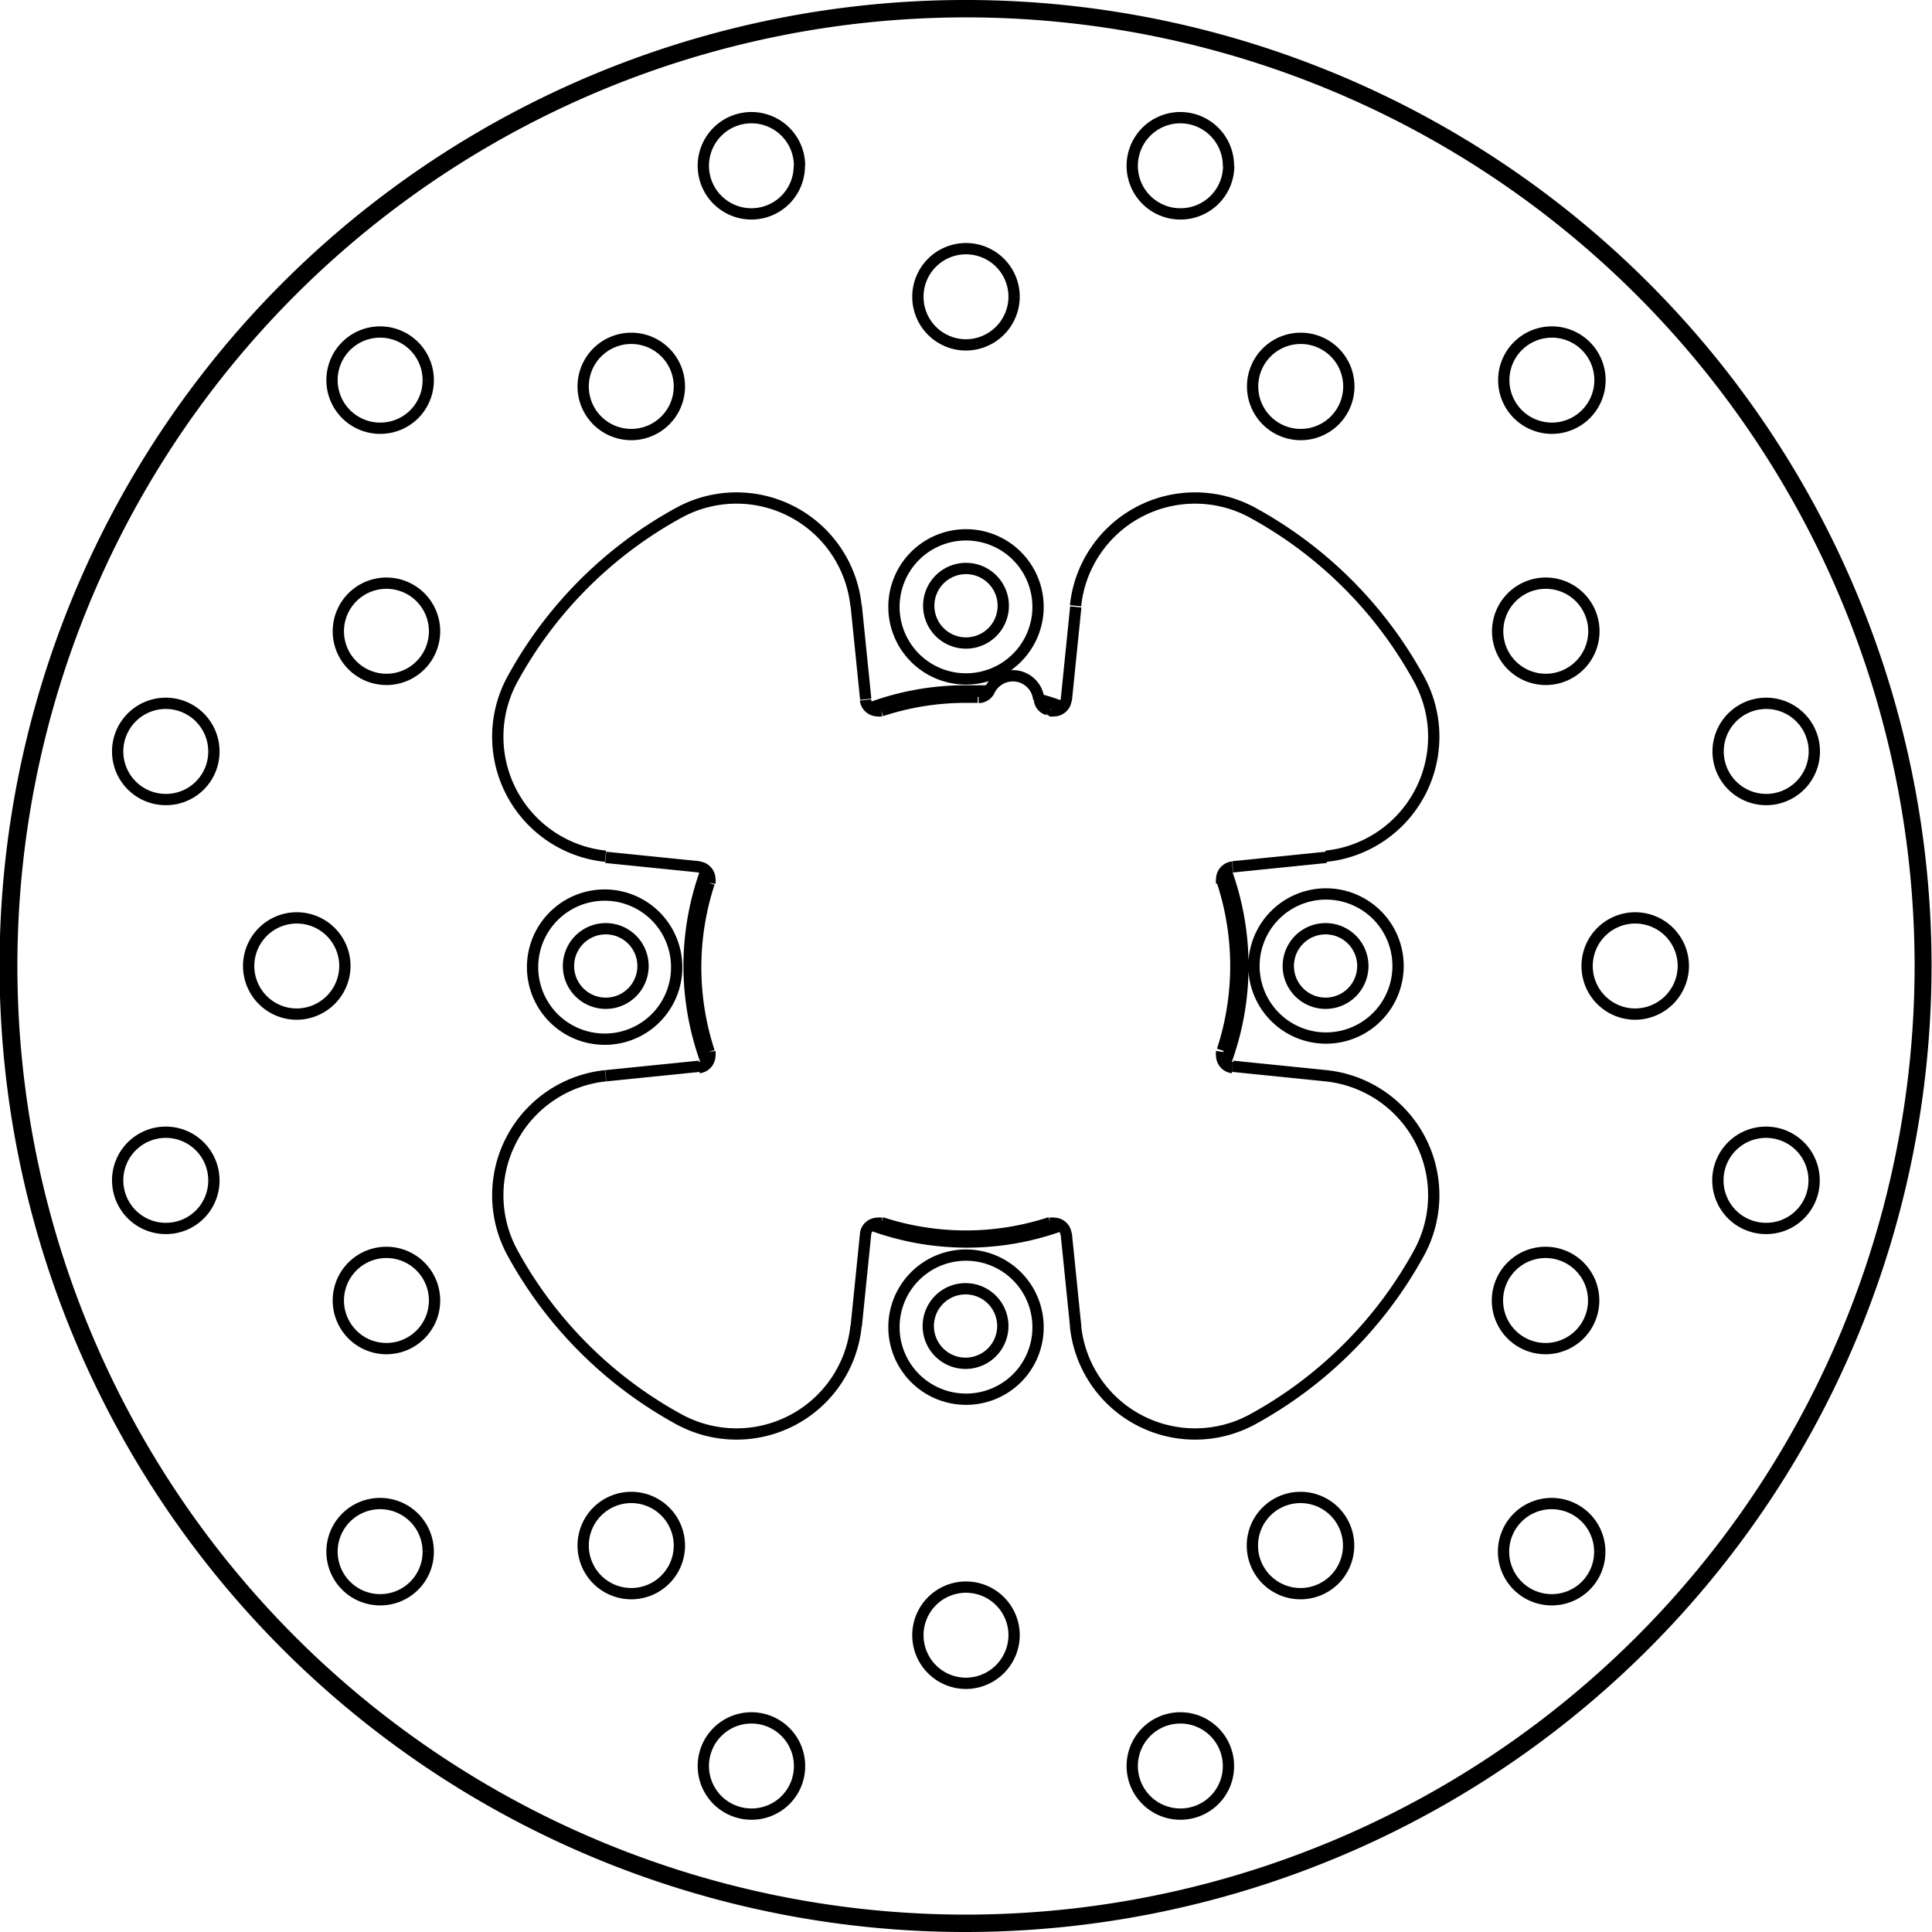 <svg xmlns="http://www.w3.org/2000/svg" width="8554" height="8554" viewBox="0 0 85.54 85.54"><defs><style>.a{fill:none;stroke:#000;stroke-linejoin:bevel;stroke-width:0.5px;}</style></defs><path class="a" d="M836.64,579.05l.42,4.14m0,23.62-.42,4.14m-11.09-11.09,4.14-.42m23.62,0,4.14.42M846.36,611l-.42-4.14m0-23.62.42-4.14m11.09,11.09-4.14.42m-23.62,0-4.14-.42m19.14-11.08h0a3.19,3.19,0,1,0-3.19,3.18,3.19,3.19,0,0,0,3.19-3.18m-16,15.94h0a3.19,3.19,0,1,0-3.18,3.19,3.18,3.18,0,0,0,3.18-3.19m16,15.94h0a3.19,3.19,0,1,0-3.19,3.19,3.18,3.18,0,0,0,3.19-3.19M860.63,595h0a3.19,3.19,0,1,0-3.19,3.19,3.19,3.19,0,0,0,3.19-3.19m-17-29.63h0a2.13,2.13,0,1,0-2.13,2.13,2.14,2.14,0,0,0,2.13-2.13m9.49-5.79h0A2.13,2.13,0,1,0,851,561.7a2.13,2.13,0,0,0,2.13-2.12m5.32,9.76h0a2.13,2.13,0,1,0-2.12,2.13,2.13,2.13,0,0,0,2.12-2.13m11.12-.27h0a2.13,2.13,0,1,0-2.13,2.12,2.13,2.13,0,0,0,2.13-2.12m-.27,11.11h0a2.13,2.13,0,1,0-2.13,2.13,2.13,2.13,0,0,0,2.13-2.13m9.76,5.33h0a2.13,2.13,0,1,0-2.13,2.12,2.13,2.13,0,0,0,2.13-2.12M873.26,595h0a2.13,2.13,0,1,0-2.13,2.13,2.14,2.14,0,0,0,2.13-2.13m5.79,9.49h0a2.13,2.13,0,1,0-2.13,2.13,2.12,2.12,0,0,0,2.13-2.13m-9.76,5.33h0a2.13,2.13,0,1,0-2.13,2.12,2.13,2.13,0,0,0,2.13-2.12m.27,11.11h0a2.13,2.13,0,1,0-2.13,2.13,2.12,2.12,0,0,0,2.13-2.13m-11.12-.27h0a2.13,2.13,0,1,0-2.12,2.13,2.13,2.13,0,0,0,2.12-2.13m-5.32,9.76h0a2.13,2.13,0,1,0-2.13,2.13,2.12,2.12,0,0,0,2.13-2.13m-9.49-5.79h0a2.13,2.13,0,1,0-2.13,2.13,2.14,2.14,0,0,0,2.13-2.13m-9.5,5.79h0a2.13,2.13,0,1,0-2.12,2.13,2.12,2.12,0,0,0,2.12-2.13m-5.32-9.76h0a2.13,2.13,0,1,0-2.13,2.13,2.13,2.13,0,0,0,2.13-2.13m-11.12.27h0a2.13,2.13,0,1,0-2.12,2.13,2.12,2.12,0,0,0,2.12-2.13m.28-11.11h0a2.13,2.13,0,1,0-2.13,2.12,2.13,2.13,0,0,0,2.13-2.12m-9.77-5.33h0a2.13,2.13,0,1,0-2.12,2.13,2.12,2.12,0,0,0,2.12-2.13M814,595h0a2.13,2.13,0,1,0-2.13,2.13A2.14,2.14,0,0,0,814,595m-5.8-9.49h0a2.13,2.13,0,1,0-2.12,2.12,2.12,2.12,0,0,0,2.12-2.12m9.77-5.33h0a2.13,2.13,0,1,0-2.13,2.13,2.13,2.13,0,0,0,2.13-2.13m-.28-11.11h0a2.13,2.13,0,1,0-2.12,2.12,2.12,2.12,0,0,0,2.12-2.12m11.12.27h0a2.13,2.13,0,1,0-2.13,2.13,2.13,2.13,0,0,0,2.13-2.13m5.32-9.76h0A2.13,2.13,0,1,0,832,561.7a2.12,2.12,0,0,0,2.12-2.12m2.51,19.47h0a5.32,5.32,0,0,0-7.84-4.12m0,0h0a18.53,18.53,0,0,0-7.37,7.37m0,0h0a5.32,5.32,0,0,0,4.12,7.84m0,9.72h0a5.32,5.32,0,0,0-4.12,7.84m0,0h0a18.53,18.53,0,0,0,7.37,7.37m0,0h0a5.32,5.32,0,0,0,7.84-4.12m9.72,0h0a5.32,5.32,0,0,0,7.84,4.12m0,0h0a18.53,18.53,0,0,0,7.37-7.37m0,0h0a5.32,5.32,0,0,0-4.12-7.84m0-9.72h0a5.32,5.32,0,0,0,4.12-7.84m0,0h0a18.53,18.53,0,0,0-7.37-7.37m0,0h0a5.32,5.32,0,0,0-7.84,4.12m-8.6,27.31h0a12,12,0,0,0,7.48,0m7.62-7.62h0a12,12,0,0,0,0-7.48m-7.62-7.62h0l-.15,0m-3.06-.54h-.53a11.9,11.9,0,0,0-3.74.6m-7.62,7.62h0a12,12,0,0,0,0,7.48m23.17-8.18h0a.54.54,0,0,0-.48.53.51.51,0,0,0,0,.17m0,7.48h0a.51.51,0,0,0,0,.17.54.54,0,0,0,.48.53m-7.37,7.37h0a.54.54,0,0,0-.53-.48.51.51,0,0,0-.17,0m-7.48,0h0a.51.51,0,0,0-.17,0,.54.54,0,0,0-.53.48m-7.37-7.37h0a.54.54,0,0,0,.48-.53.51.51,0,0,0,0-.17m0-7.48h0a.51.51,0,0,0,0-.17.54.54,0,0,0-.48-.53m15.55-6.92h0a.51.51,0,0,0,.17,0,.54.54,0,0,0,.53-.48m-8.88,0h0a.54.54,0,0,0,.53.48.51.51,0,0,0,.17,0m7-.51h0a.51.51,0,0,0,.37.46m-3.06-.54h0a.54.54,0,0,0,.48-.31m2.18.39h0a1.15,1.15,0,0,0-2.18-.39M884,595h0a42.52,42.52,0,1,0-42.52,42.52A42.54,42.54,0,0,0,884,595m-24.93,0h0a1.65,1.65,0,1,0-1.65,1.65,1.65,1.65,0,0,0,1.65-1.65m-15.94,15.94h0a1.65,1.65,0,1,0-1.65,1.65,1.65,1.65,0,0,0,1.65-1.65M827.2,595h0a1.65,1.65,0,1,0-1.64,1.65A1.65,1.65,0,0,0,827.2,595m15.95-15.94h0a1.65,1.65,0,1,0-1.65,1.64,1.65,1.65,0,0,0,1.65-1.64M830,590.75h0a12.26,12.26,0,0,0,0,8.5M883.75,595h0a42.25,42.25,0,1,0-42.25,42.25A42.27,42.27,0,0,0,883.75,595M842.5,582.82h0c-.33,0-.67,0-1,0a12.09,12.09,0,0,0-4.25.76M853,599.25h0a12.26,12.26,0,0,0,0-8.5m-15.71,15.71h0a12.26,12.26,0,0,0,8.5,0m0-22.92h0a8.67,8.67,0,0,0-1-.33" transform="translate(-798.73 -552.23)"/></svg>